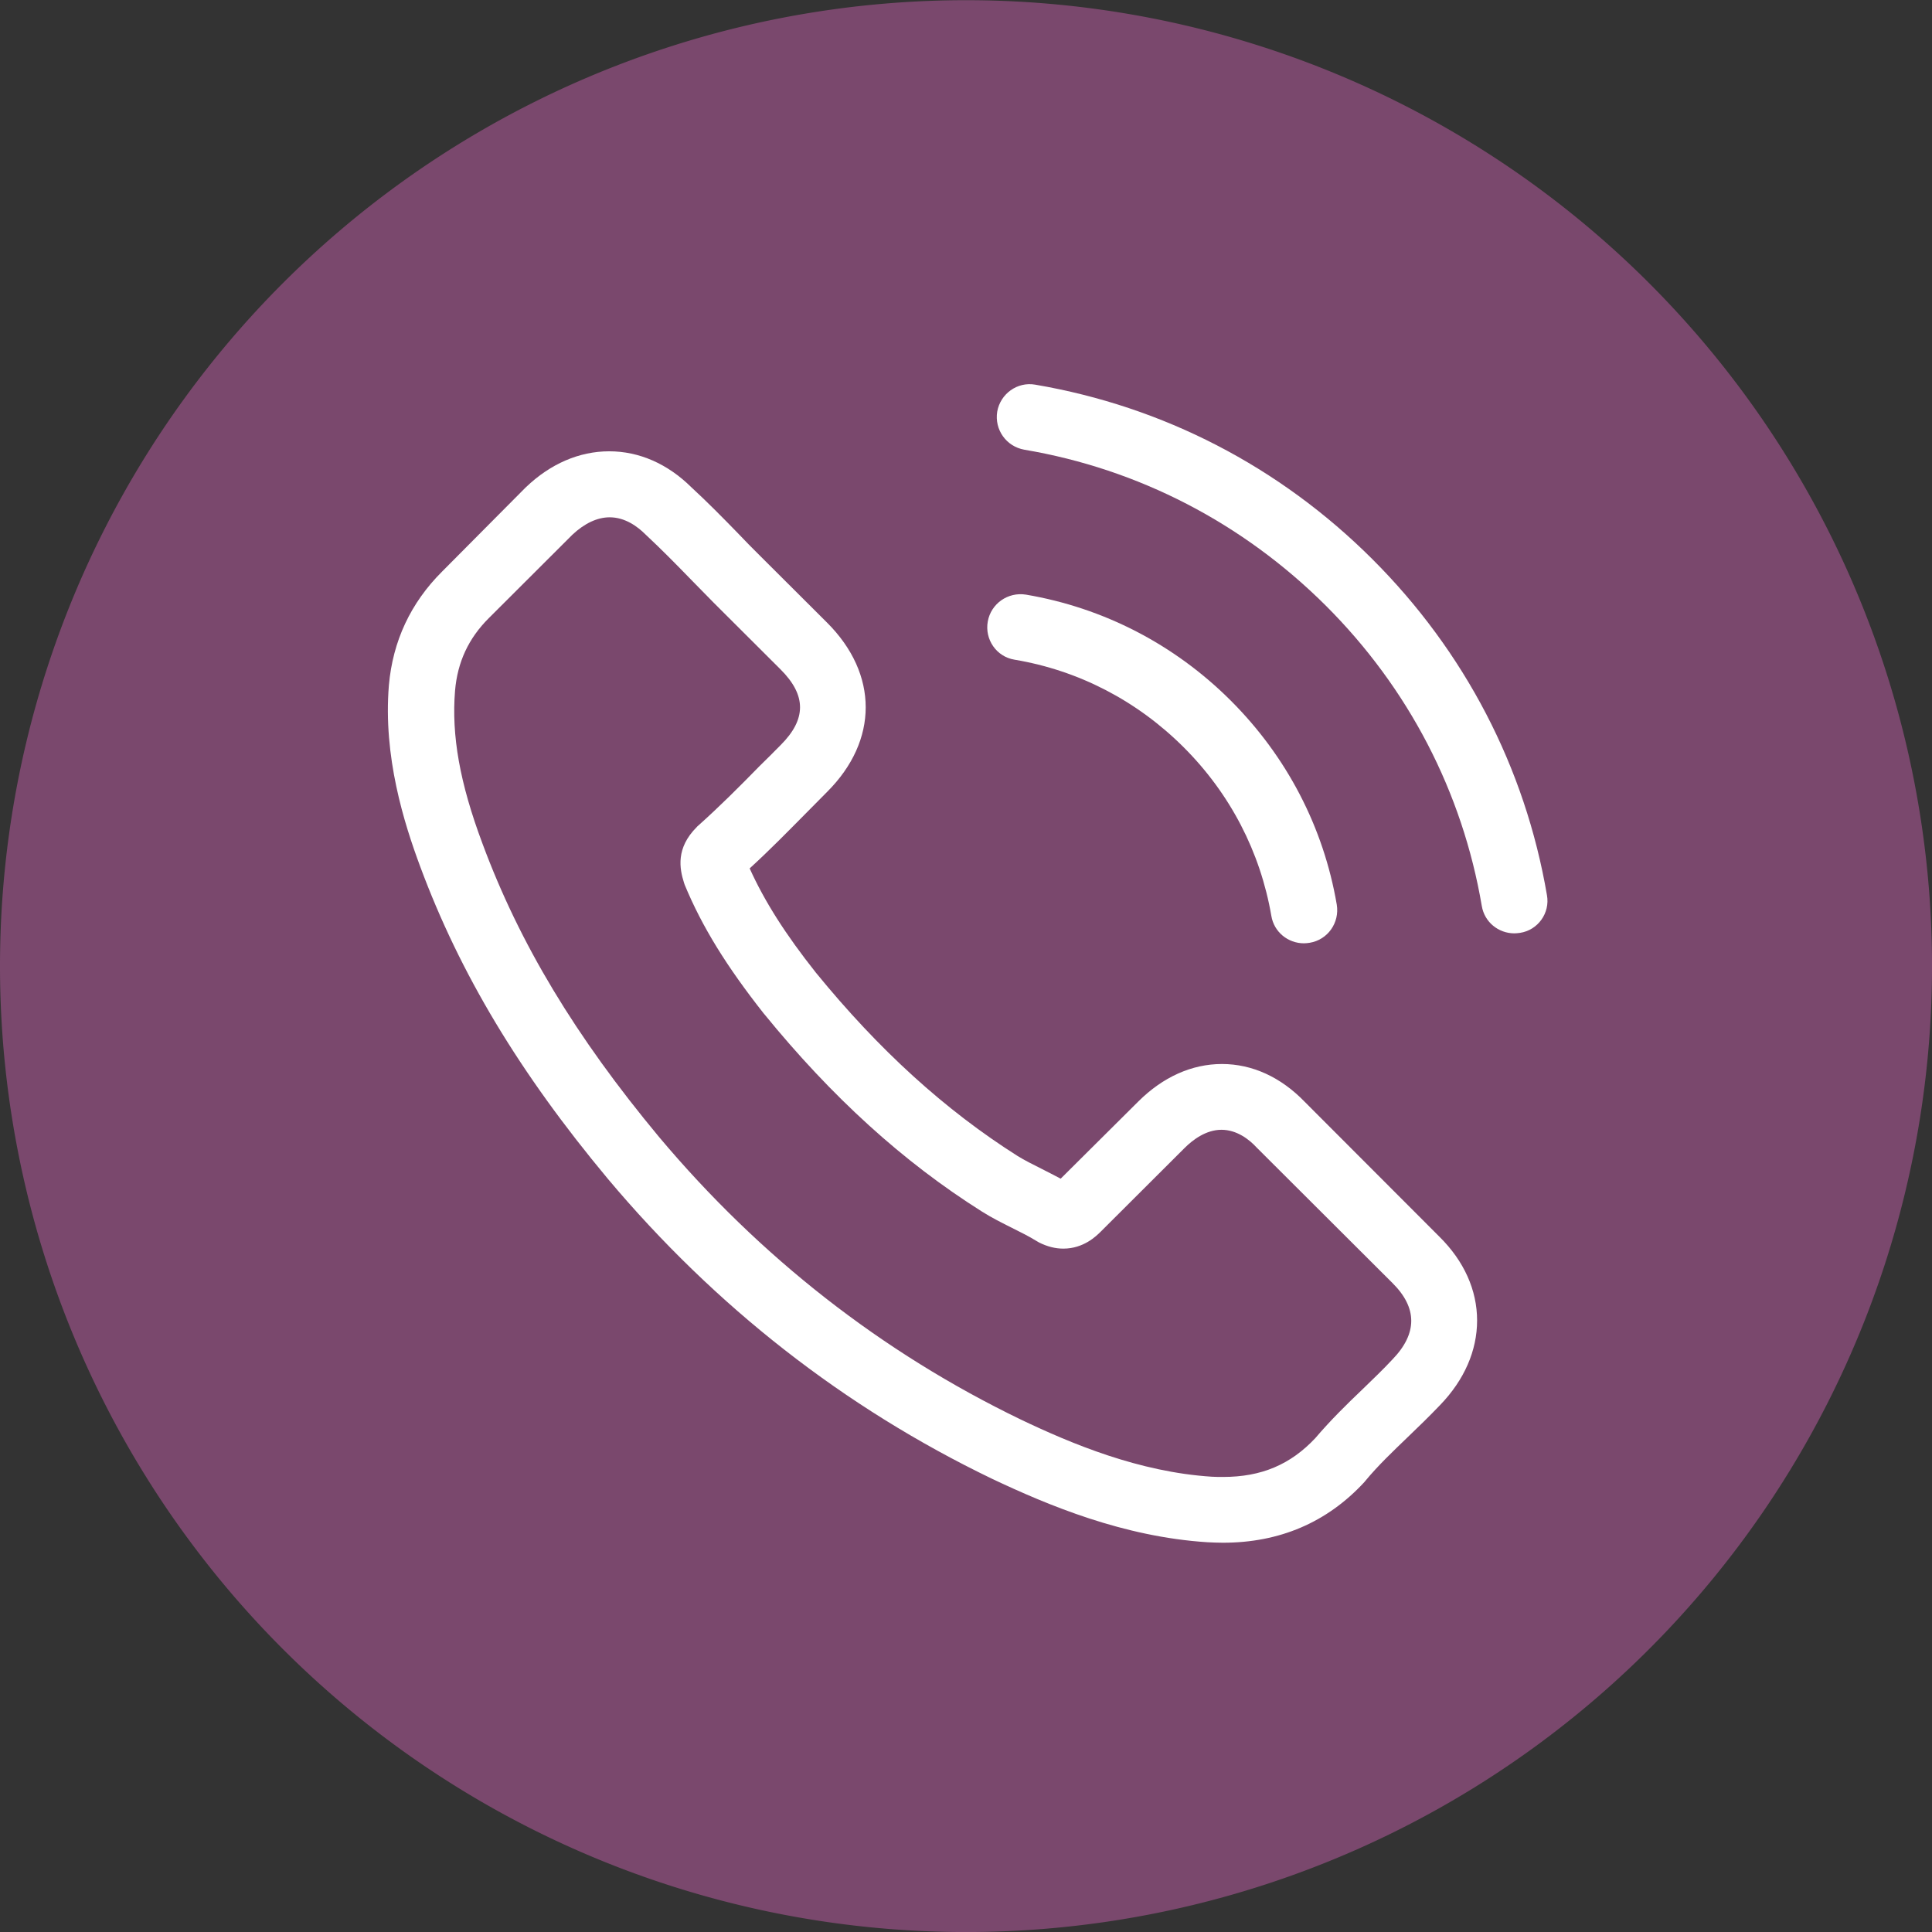 <?xml version="1.0" encoding="UTF-8" standalone="no"?>
<!-- Created with Inkscape (http://www.inkscape.org/) -->

<svg
   xmlns:dc="http://purl.org/dc/elements/1.1/"
   xmlns:cc="http://creativecommons.org/ns#"
   xmlns:rdf="http://www.w3.org/1999/02/22-rdf-syntax-ns#"
   xmlns:svg="http://www.w3.org/2000/svg"
   xmlns="http://www.w3.org/2000/svg"
   xmlns:sodipodi="http://sodipodi.sourceforge.net/DTD/sodipodi-0.dtd"
   xmlns:inkscape="http://www.inkscape.org/namespaces/inkscape"
   width="75"
   height="75"
   id="svg3634"
   version="1.1"
   inkscape:version="0.48.4 r9939"
   sodipodi:docname="przycisk_telefon.svg">
  <rect width="100%" height="100%" fill="#333333" stroke="none"/>
  <defs
     id="defs3636" />
  <sodipodi:namedview
     id="base"
     pagecolor="#ffffff"
     bordercolor="#666666"
     borderopacity="1.0"
     inkscape:pageopacity="0.0"
     inkscape:pageshadow="2"
     inkscape:zoom="8"
     inkscape:cx="29.589758"
     inkscape:cy="36.90756"
     inkscape:document-units="px"
     inkscape:current-layer="layer1"
     showgrid="false"
     inkscape:window-width="1280"
     inkscape:window-height="977"
     inkscape:window-x="-4"
     inkscape:window-y="-4"
     inkscape:window-maximized="1" />
  <g
     inkscape:label="Layer 1"
     inkscape:groupmode="layer"
     id="layer1"
     transform="translate(0,-525)">
    <path
       sodipodi:type="arc"
       style="fill:#7a486d;fill-opacity:1;fill-rule:nonzero;stroke:none"
       id="path2982"
       sodipodi:cx="35.625"
       sodipodi:cy="38.875"
       sodipodi:rx="21.75"
       sodipodi:ry="22.375"
       d="m 57.375,38.875 a 21.75,22.375 0 1 1 -43.5,0 21.75,22.375 0 1 1 43.5,0 z"
       transform="matrix(0,-1.724,1.676,0,-27.654,623.922)" />
    <g
       transform="matrix(0.828,0,0,0.826,-69.179,307.976)"
       id="g3152"
       style="fill:#ffffff;fill-opacity:1">
      <g
         transform="matrix(1.333,0,0,-1.333,148.837,326.627)"
         id="g20"
         style="fill:#ffffff;fill-opacity:1">
        <path
           id="path22"
           style="fill:#ffffff;fill-opacity:1;fill-rule:nonzero;stroke:none"
           d="m 0,0 c -0.009,0 -0.009,-0.009 0,0 -0.336,-0.363 -0.681,-0.69 -1.052,-1.052 -0.56,-0.535 -1.129,-1.095 -1.663,-1.724 -0.871,-0.932 -1.897,-1.37 -3.242,-1.37 -0.129,0 -0.267,0 -0.397,0.008 -2.56,0.163 -4.939,1.163 -6.723,2.017 -4.88,2.362 -9.164,5.715 -12.724,9.965 -2.939,3.543 -4.905,6.819 -6.206,10.336 -0.802,2.146 -1.095,3.819 -0.966,5.396 0.086,1.009 0.474,1.845 1.19,2.56 l 2.939,2.94 c 0.423,0.397 0.871,0.612 1.311,0.612 0.543,0 0.982,-0.328 1.258,-0.604 l 0.026,-0.025 c 0.526,-0.492 1.026,-1 1.552,-1.543 0.267,-0.276 0.543,-0.552 0.819,-0.837 l 2.353,-2.353 c 0.914,-0.914 0.914,-1.759 0,-2.672 -0.25,-0.251 -0.492,-0.501 -0.742,-0.741 -0.723,-0.742 -1.413,-1.432 -2.163,-2.104 -0.017,-0.017 -0.034,-0.026 -0.043,-0.043 -0.741,-0.742 -0.604,-1.466 -0.449,-1.957 l 0.026,-0.078 c 0.612,-1.482 1.475,-2.878 2.785,-4.543 l 0.008,-0.008 c 2.38,-2.93 4.888,-5.216 7.655,-6.965 0.354,-0.225 0.716,-0.405 1.06,-0.578 0.311,-0.155 0.604,-0.302 0.854,-0.457 0.034,-0.017 0.069,-0.043 0.103,-0.06 0.293,-0.146 0.569,-0.216 0.853,-0.216 0.716,0 1.164,0.449 1.311,0.595 l 2.948,2.948 c 0.293,0.294 0.759,0.647 1.302,0.647 0.535,0 0.974,-0.336 1.241,-0.629 L -0.009,2.698 C 0.879,1.818 0.879,0.913 0,0 m -3.086,9.077 c -0.837,0.87 -1.845,1.336 -2.914,1.336 -1.06,0 -2.078,-0.457 -2.948,-1.328 L -11.672,6.37 c -0.224,0.121 -0.449,0.233 -0.664,0.344 -0.31,0.156 -0.603,0.302 -0.853,0.457 -2.552,1.621 -4.871,3.733 -7.095,6.466 -1.077,1.362 -1.801,2.509 -2.327,3.672 0.707,0.647 1.362,1.319 2,1.965 0.241,0.242 0.483,0.492 0.724,0.733 1.81,1.81 1.81,4.155 0,5.966 l -2.354,2.353 c -0.267,0.267 -0.543,0.543 -0.801,0.819 -0.518,0.534 -1.061,1.086 -1.621,1.603 -0.836,0.828 -1.836,1.267 -2.888,1.267 -1.052,0 -2.068,-0.439 -2.93,-1.267 l -0.018,-0.017 -2.931,-2.957 c -1.103,-1.103 -1.733,-2.448 -1.87,-4.008 -0.207,-2.517 0.534,-4.862 1.103,-6.396 1.396,-3.767 3.483,-7.259 6.594,-11 3.776,-4.509 8.319,-8.069 13.509,-10.577 1.982,-0.94 4.629,-2.052 7.585,-2.241 0.182,-0.009 0.371,-0.017 0.544,-0.017 1.991,0 3.663,0.715 4.973,2.137 0.009,0.017 0.026,0.026 0.035,0.043 0.448,0.543 0.965,1.035 1.509,1.56 0.37,0.354 0.749,0.725 1.12,1.113 0.854,0.887 1.302,1.922 1.302,2.982 0,1.069 -0.457,2.095 -1.328,2.957 z"
           inkscape:connector-curvature="0" />
      </g>
      <g
         transform="matrix(1.333,0,0,-1.333,131.113,293.744)"
         id="g24"
         style="fill:#ffffff;fill-opacity:1">
        <path
           id="path26"
           style="fill:#ffffff;fill-opacity:1;fill-rule:nonzero;stroke:none"
           d="M 0,0 C 2.258,-0.379 4.31,-1.448 5.948,-3.086 7.585,-4.724 8.646,-6.775 9.034,-9.034 9.128,-9.603 9.62,-10 10.181,-10 c 0.068,0 0.129,0.009 0.198,0.018 0.638,0.103 1.06,0.707 0.956,1.345 C 10.87,-5.905 9.577,-3.414 7.603,-1.439 5.629,0.535 3.137,1.828 0.405,2.293 -0.233,2.396 -0.828,1.974 -0.94,1.345 -1.052,0.716 -0.638,0.104 0,0"
           inkscape:connector-curvature="0" />
      </g>
      <g
         transform="matrix(1.333,0,0,-1.333,156.077,304.813)"
         id="g28"
         style="fill:#ffffff;fill-opacity:1">
        <path
           id="path30"
           style="fill:#ffffff;fill-opacity:1;fill-rule:nonzero;stroke:none"
           d="m 0,0 c -0.767,4.5 -2.888,8.594 -6.146,11.853 -3.258,3.258 -7.353,5.379 -11.853,6.147 -0.629,0.111 -1.224,-0.32 -1.336,-0.949 -0.103,-0.638 0.319,-1.233 0.957,-1.345 4.017,-0.681 7.681,-2.586 10.594,-5.491 2.914,-2.914 4.81,-6.577 5.492,-10.594 0.094,-0.569 0.585,-0.966 1.146,-0.966 0.069,0 0.129,0.009 0.198,0.017 C -0.318,-1.233 0.113,-0.629 0,0"
           inkscape:connector-curvature="0" />
      </g>
    </g>
  </g>
</svg>
